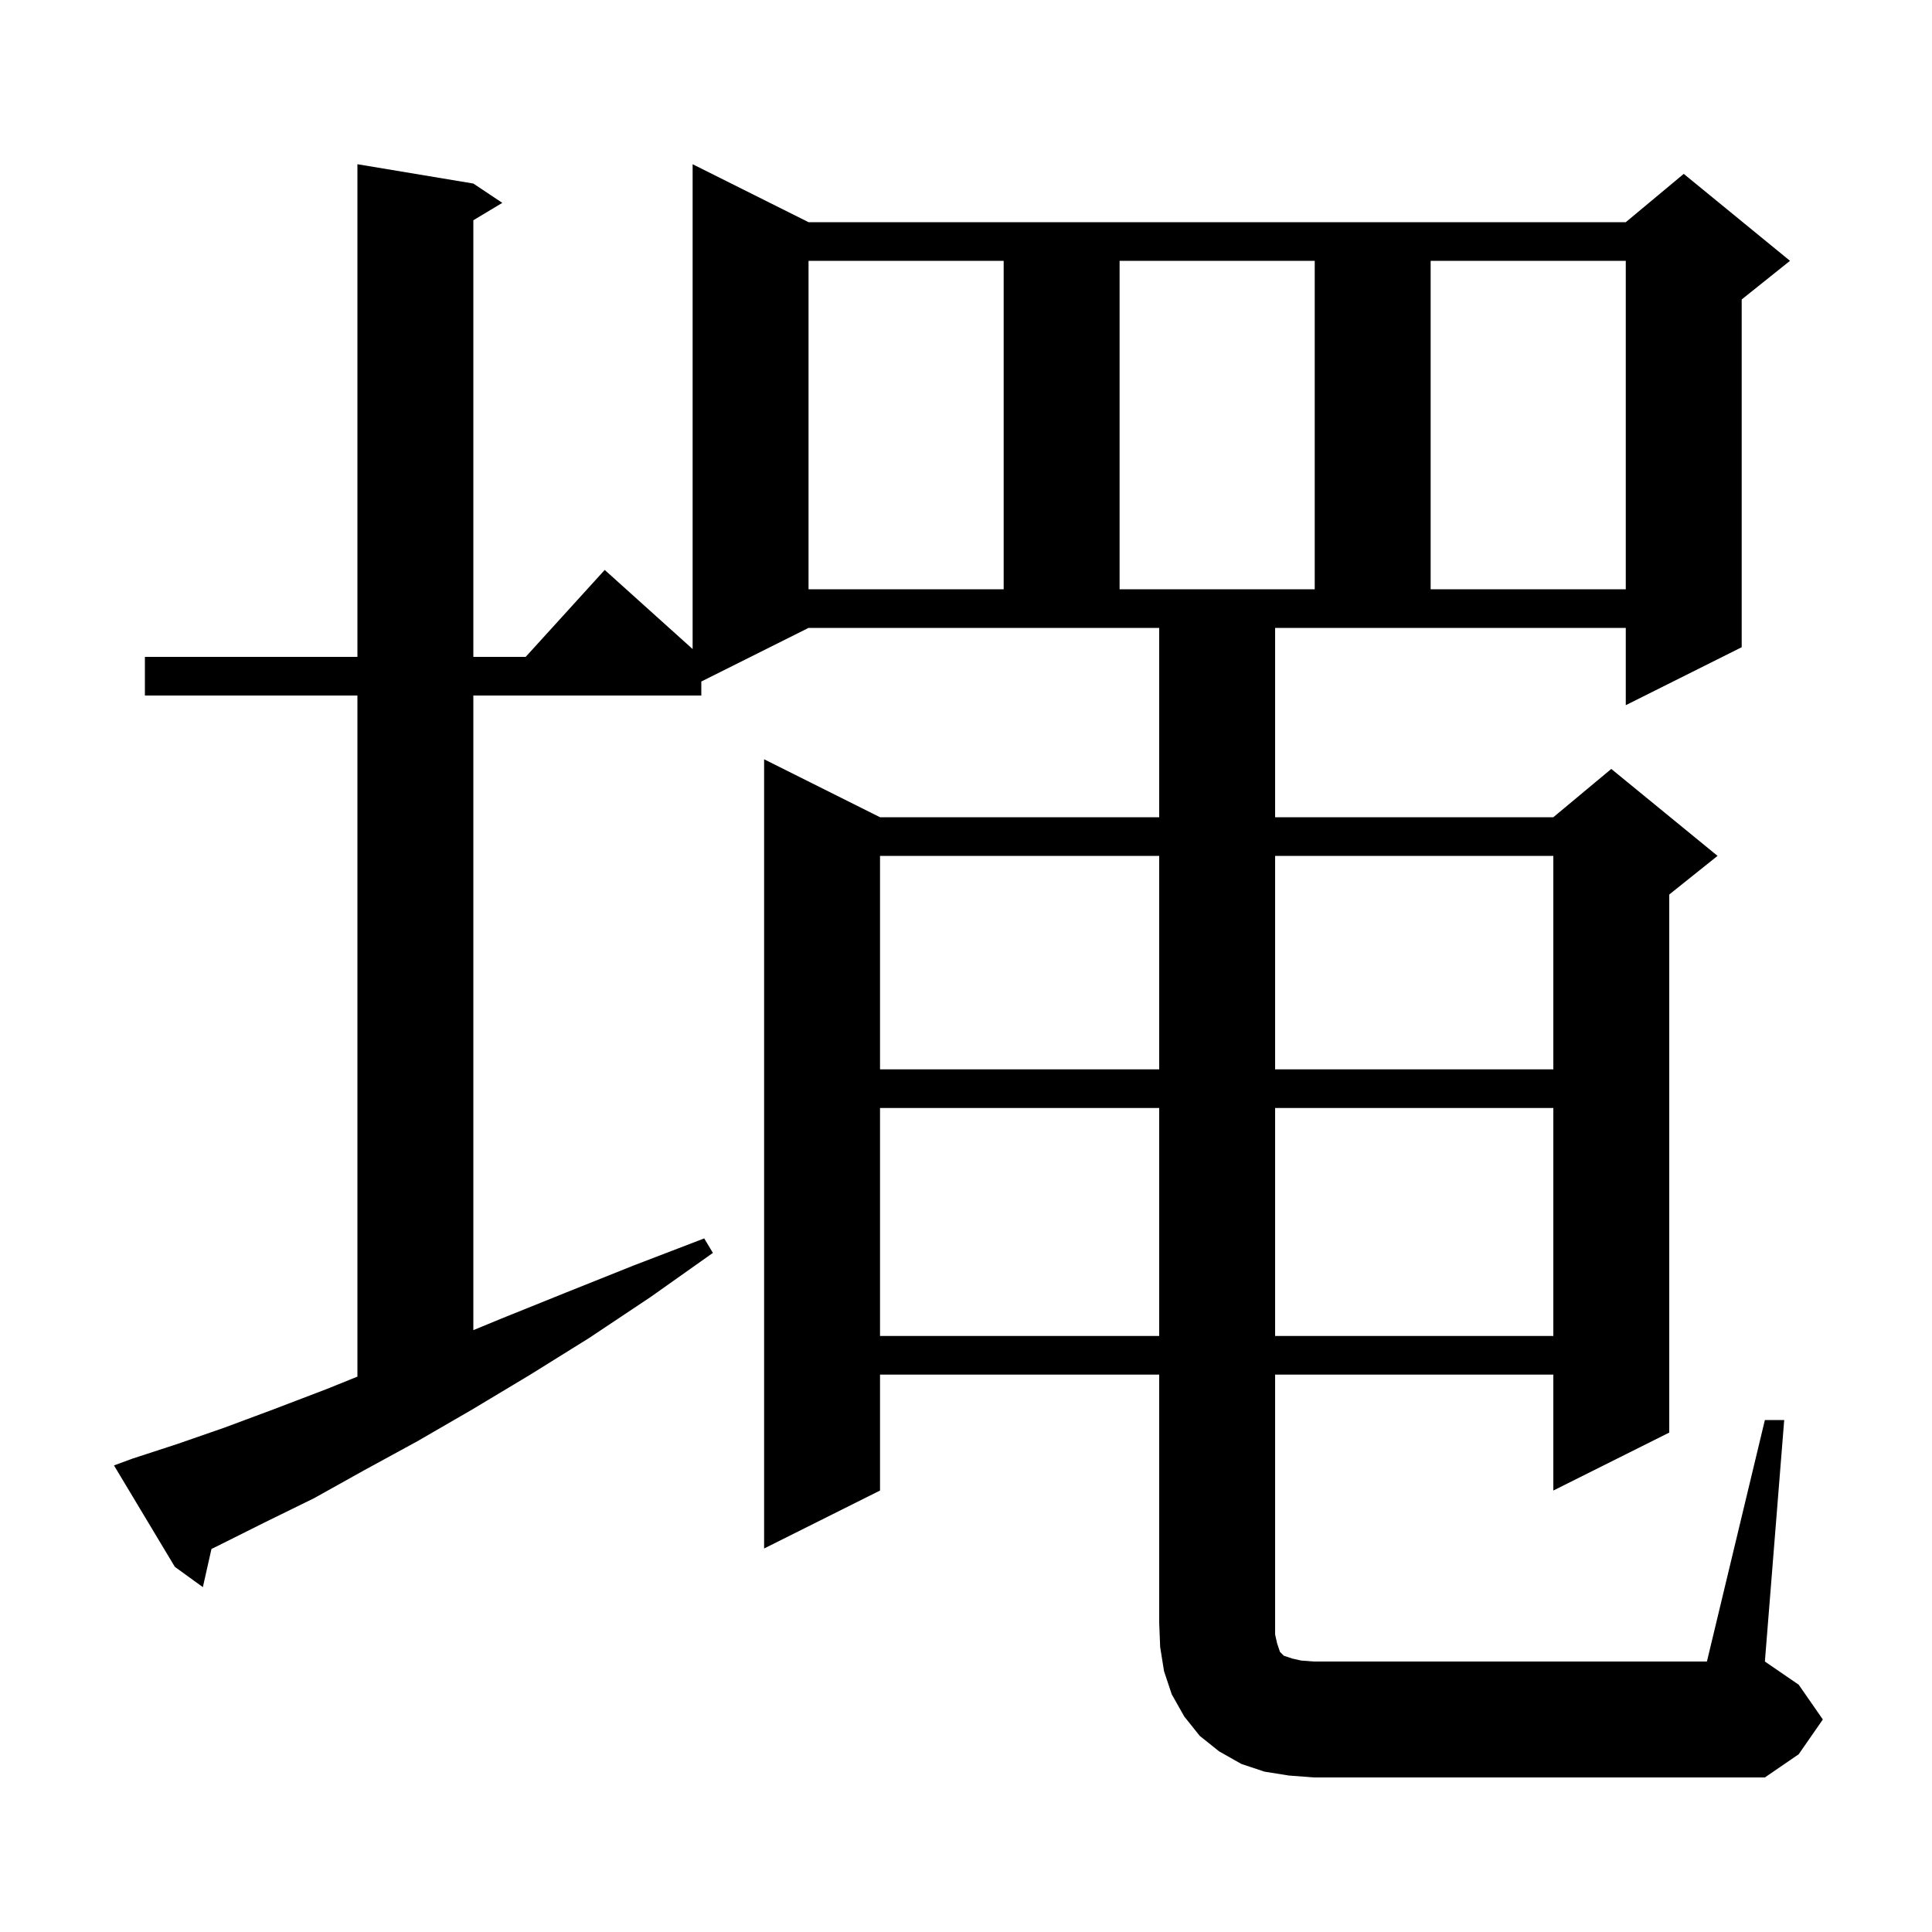 <svg xmlns="http://www.w3.org/2000/svg" xmlns:xlink="http://www.w3.org/1999/xlink" version="1.1" baseProfile="full" viewBox="0 0 200 200" width="200" height="200"><g fill="currentColor"><path d="M 182.7 147.0 L 184.7 147.0 L 182.7 172.0 L 186.2 174.4 L 188.7 178.0 L 186.2 181.6 L 182.7 184.0 L 136.0 184.0 L 133.4 183.8 L 130.9 183.4 L 128.5 182.6 L 126.2 181.3 L 124.2 179.7 L 122.6 177.7 L 121.3 175.4 L 120.5 173.0 L 120.1 170.5 L 120.0 168.0 L 120.0 142.3 L 91.1 142.3 L 91.1 154.3 L 79.1 160.3 L 79.1 78.6 L 91.1 84.6 L 120.0 84.6 L 120.0 65.0 L 83.7 65.0 L 72.6 70.55 L 72.6 72.0 L 49.0 72.0 L 49.0 137.697 L 51.9 136.5 L 58.6 133.8 L 65.6 131.0 L 72.9 128.2 L 73.8 129.7 L 67.3 134.3 L 61.0 138.5 L 54.9 142.3 L 48.9 145.9 L 43.2 149.2 L 37.7 152.2 L 32.5 155.1 L 27.4 157.6 L 22.6 160.0 L 21.891 160.347 L 21.0 164.3 L 18.1 162.2 L 11.8 151.7 L 13.7 151.0 L 18.3 149.5 L 23.2 147.8 L 28.3 145.9 L 33.8 143.8 L 37.0 142.509 L 37.0 72.0 L 15.0 72.0 L 15.0 68.0 L 37.0 68.0 L 37.0 17.0 L 49.0 19.0 L 52.0 21.0 L 49.0 22.8 L 49.0 68.0 L 54.418 68.0 L 62.6 59.0 L 71.7 67.19 L 71.7 17.0 L 83.7 23.0 L 168.3 23.0 L 174.3 18.0 L 185.3 27.0 L 180.3 31.0 L 180.3 67.0 L 168.3 73.0 L 168.3 65.0 L 132.0 65.0 L 132.0 84.6 L 160.8 84.6 L 166.8 79.6 L 177.8 88.6 L 172.8 92.6 L 172.8 148.3 L 160.8 154.3 L 160.8 142.3 L 132.0 142.3 L 132.0 169.2 L 132.2 170.1 L 132.5 171.0 L 132.9 171.4 L 133.8 171.7 L 134.7 171.9 L 136.0 172.0 L 176.7 172.0 Z M 91.1 114.7 L 91.1 138.3 L 120.0 138.3 L 120.0 114.7 Z M 132.0 114.7 L 132.0 138.3 L 160.8 138.3 L 160.8 114.7 Z M 91.1 88.6 L 91.1 110.7 L 120.0 110.7 L 120.0 88.6 Z M 132.0 88.6 L 132.0 110.7 L 160.8 110.7 L 160.8 88.6 Z M 83.7 27.0 L 83.7 61.0 L 103.9 61.0 L 103.9 27.0 Z M 115.9 27.0 L 115.9 61.0 L 136.1 61.0 L 136.1 27.0 Z M 148.1 27.0 L 148.1 61.0 L 168.3 61.0 L 168.3 27.0 Z "/></g></svg>